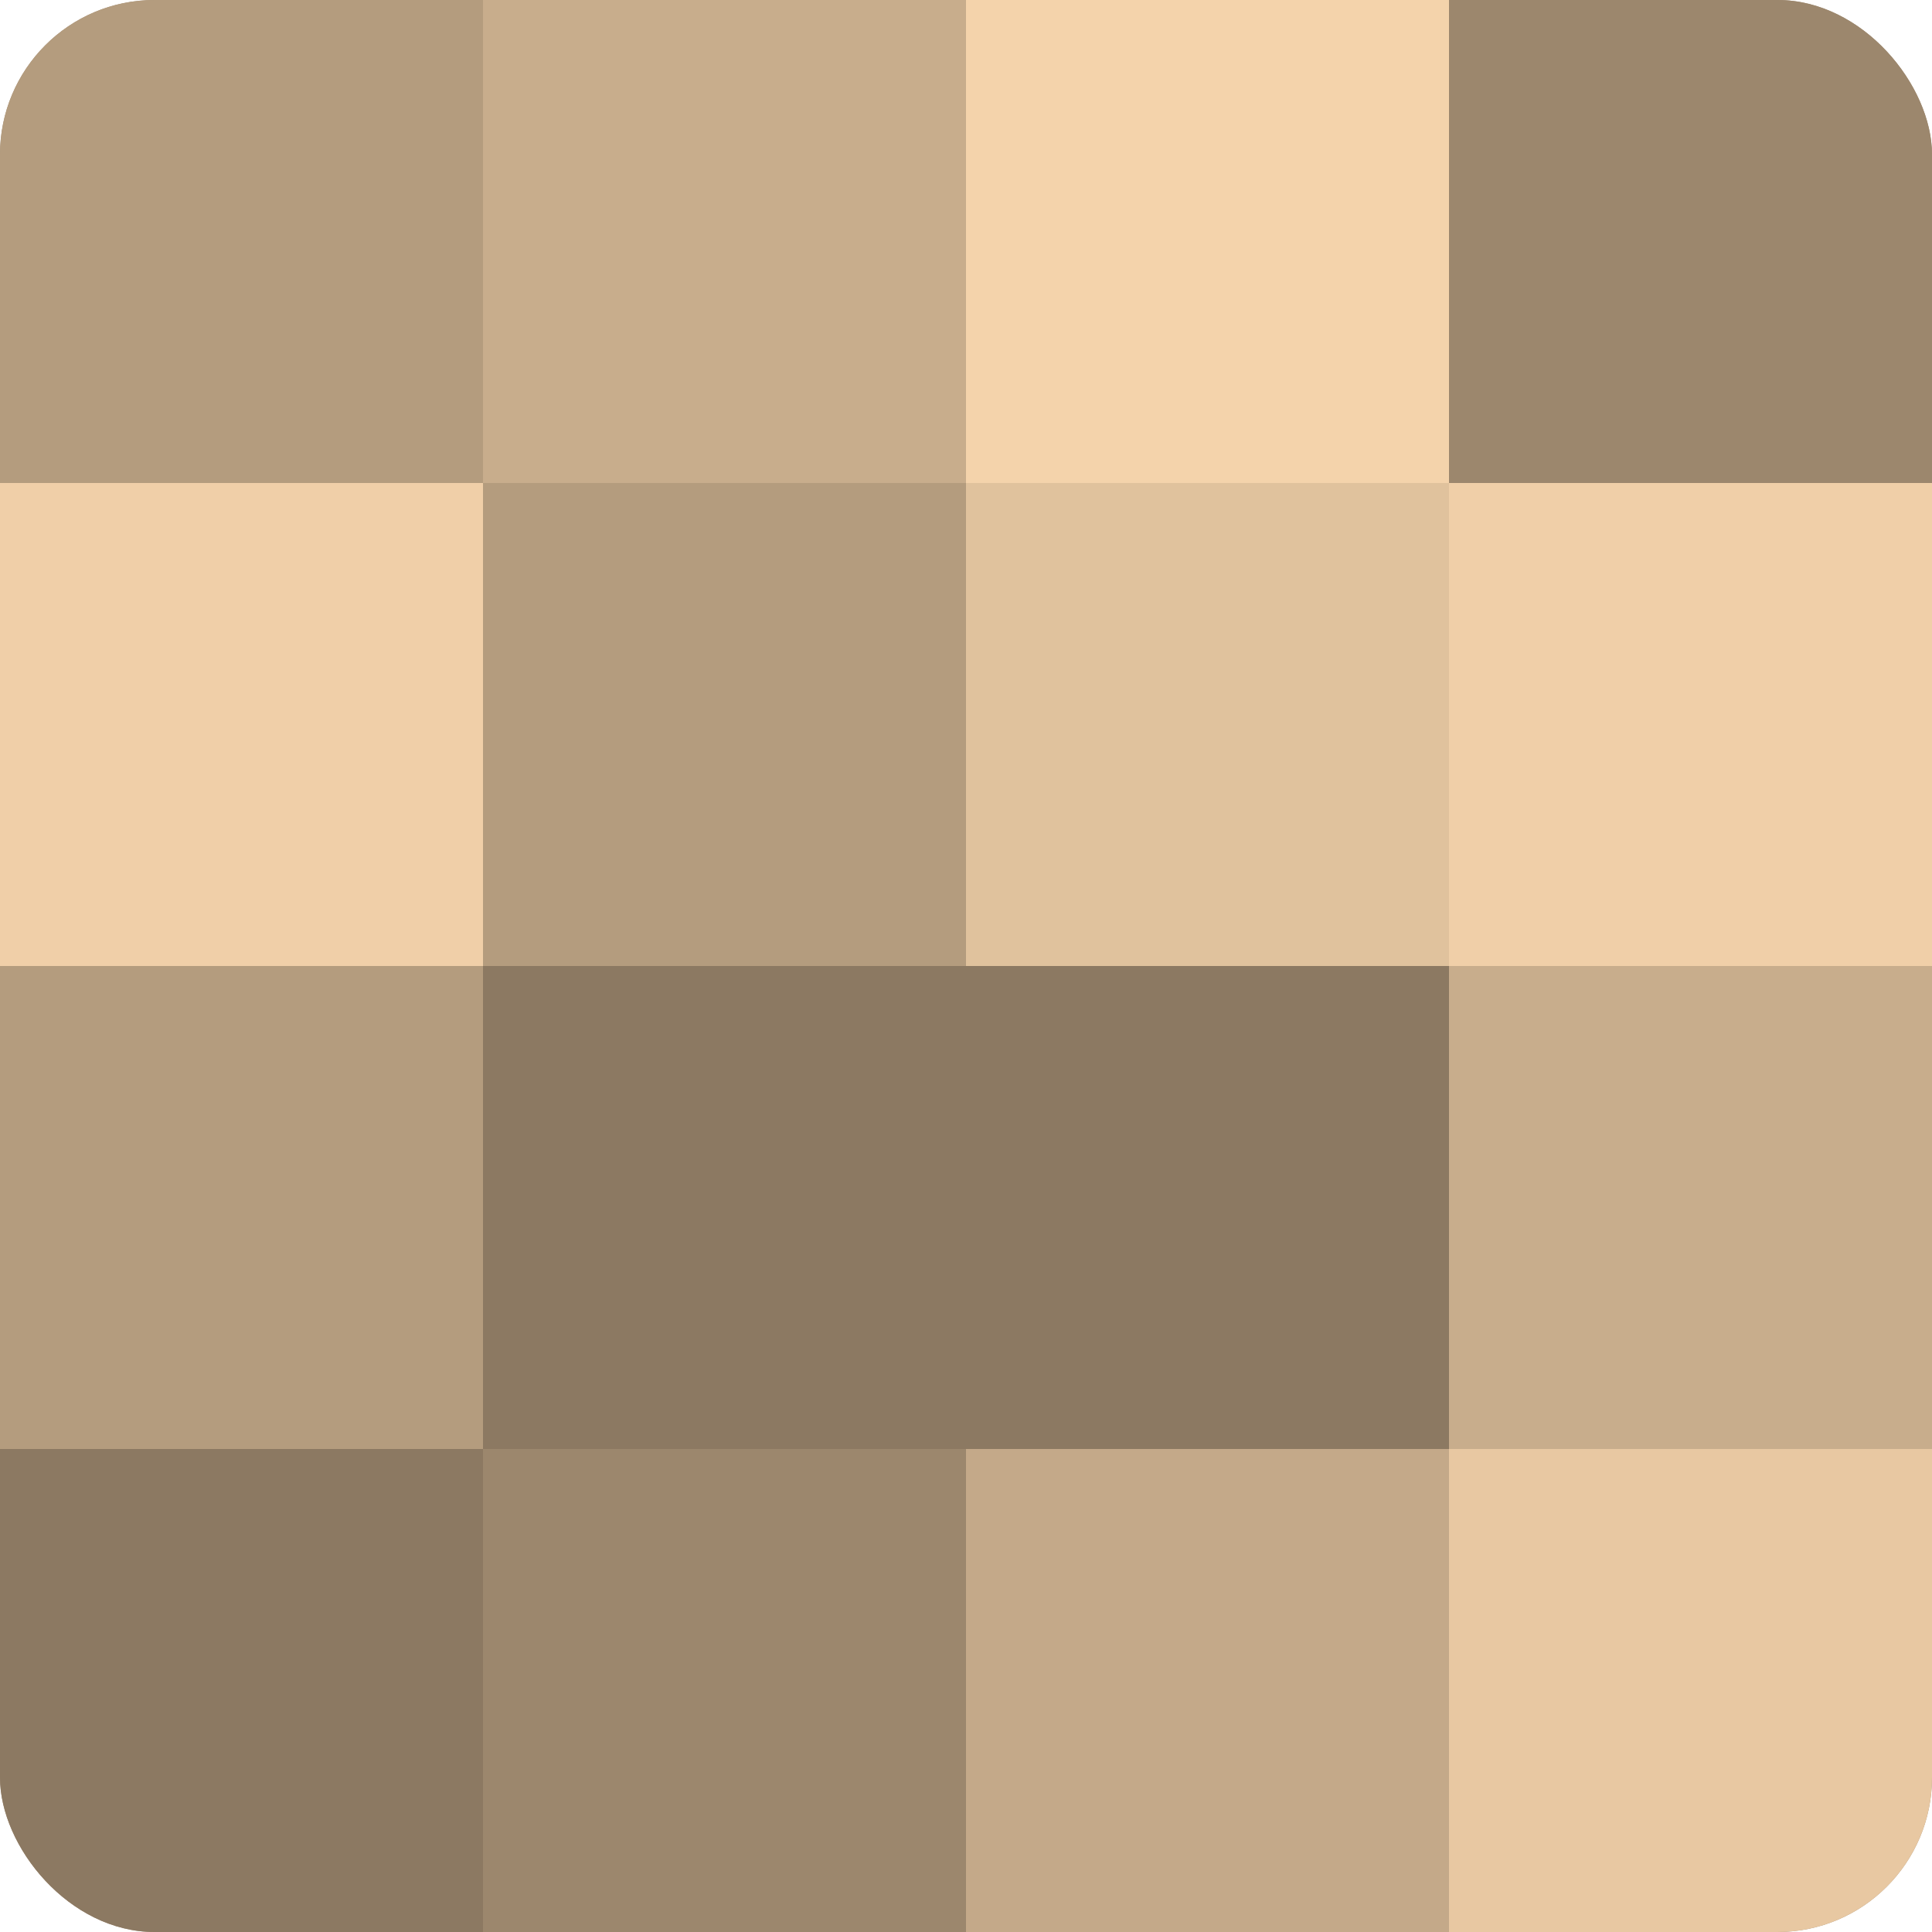 <?xml version="1.0" encoding="UTF-8"?>
<svg xmlns="http://www.w3.org/2000/svg" width="60" height="60" viewBox="0 0 100 100" preserveAspectRatio="xMidYMid meet"><defs><clipPath id="c" width="100" height="100"><rect width="100" height="100" rx="8" ry="8"/></clipPath></defs><g clip-path="url(#c)"><rect width="100" height="100" fill="#a08a70"/><rect width="25" height="25" fill="#b49c7e"/><rect y="25" width="25" height="25" fill="#f0cfa8"/><rect y="50" width="25" height="25" fill="#b49c7e"/><rect y="75" width="25" height="25" fill="#8c7962"/><rect x="25" width="25" height="25" fill="#c8ad8c"/><rect x="25" y="25" width="25" height="25" fill="#b49c7e"/><rect x="25" y="50" width="25" height="25" fill="#8c7962"/><rect x="25" y="75" width="25" height="25" fill="#9c876d"/><rect x="50" width="25" height="25" fill="#f4d3ab"/><rect x="50" y="25" width="25" height="25" fill="#e0c29d"/><rect x="50" y="50" width="25" height="25" fill="#8c7962"/><rect x="50" y="75" width="25" height="25" fill="#c4a989"/><rect x="75" width="25" height="25" fill="#9c876d"/><rect x="75" y="25" width="25" height="25" fill="#f0cfa8"/><rect x="75" y="50" width="25" height="25" fill="#c8ad8c"/><rect x="75" y="75" width="25" height="25" fill="#e8c8a2"/></g></svg>
